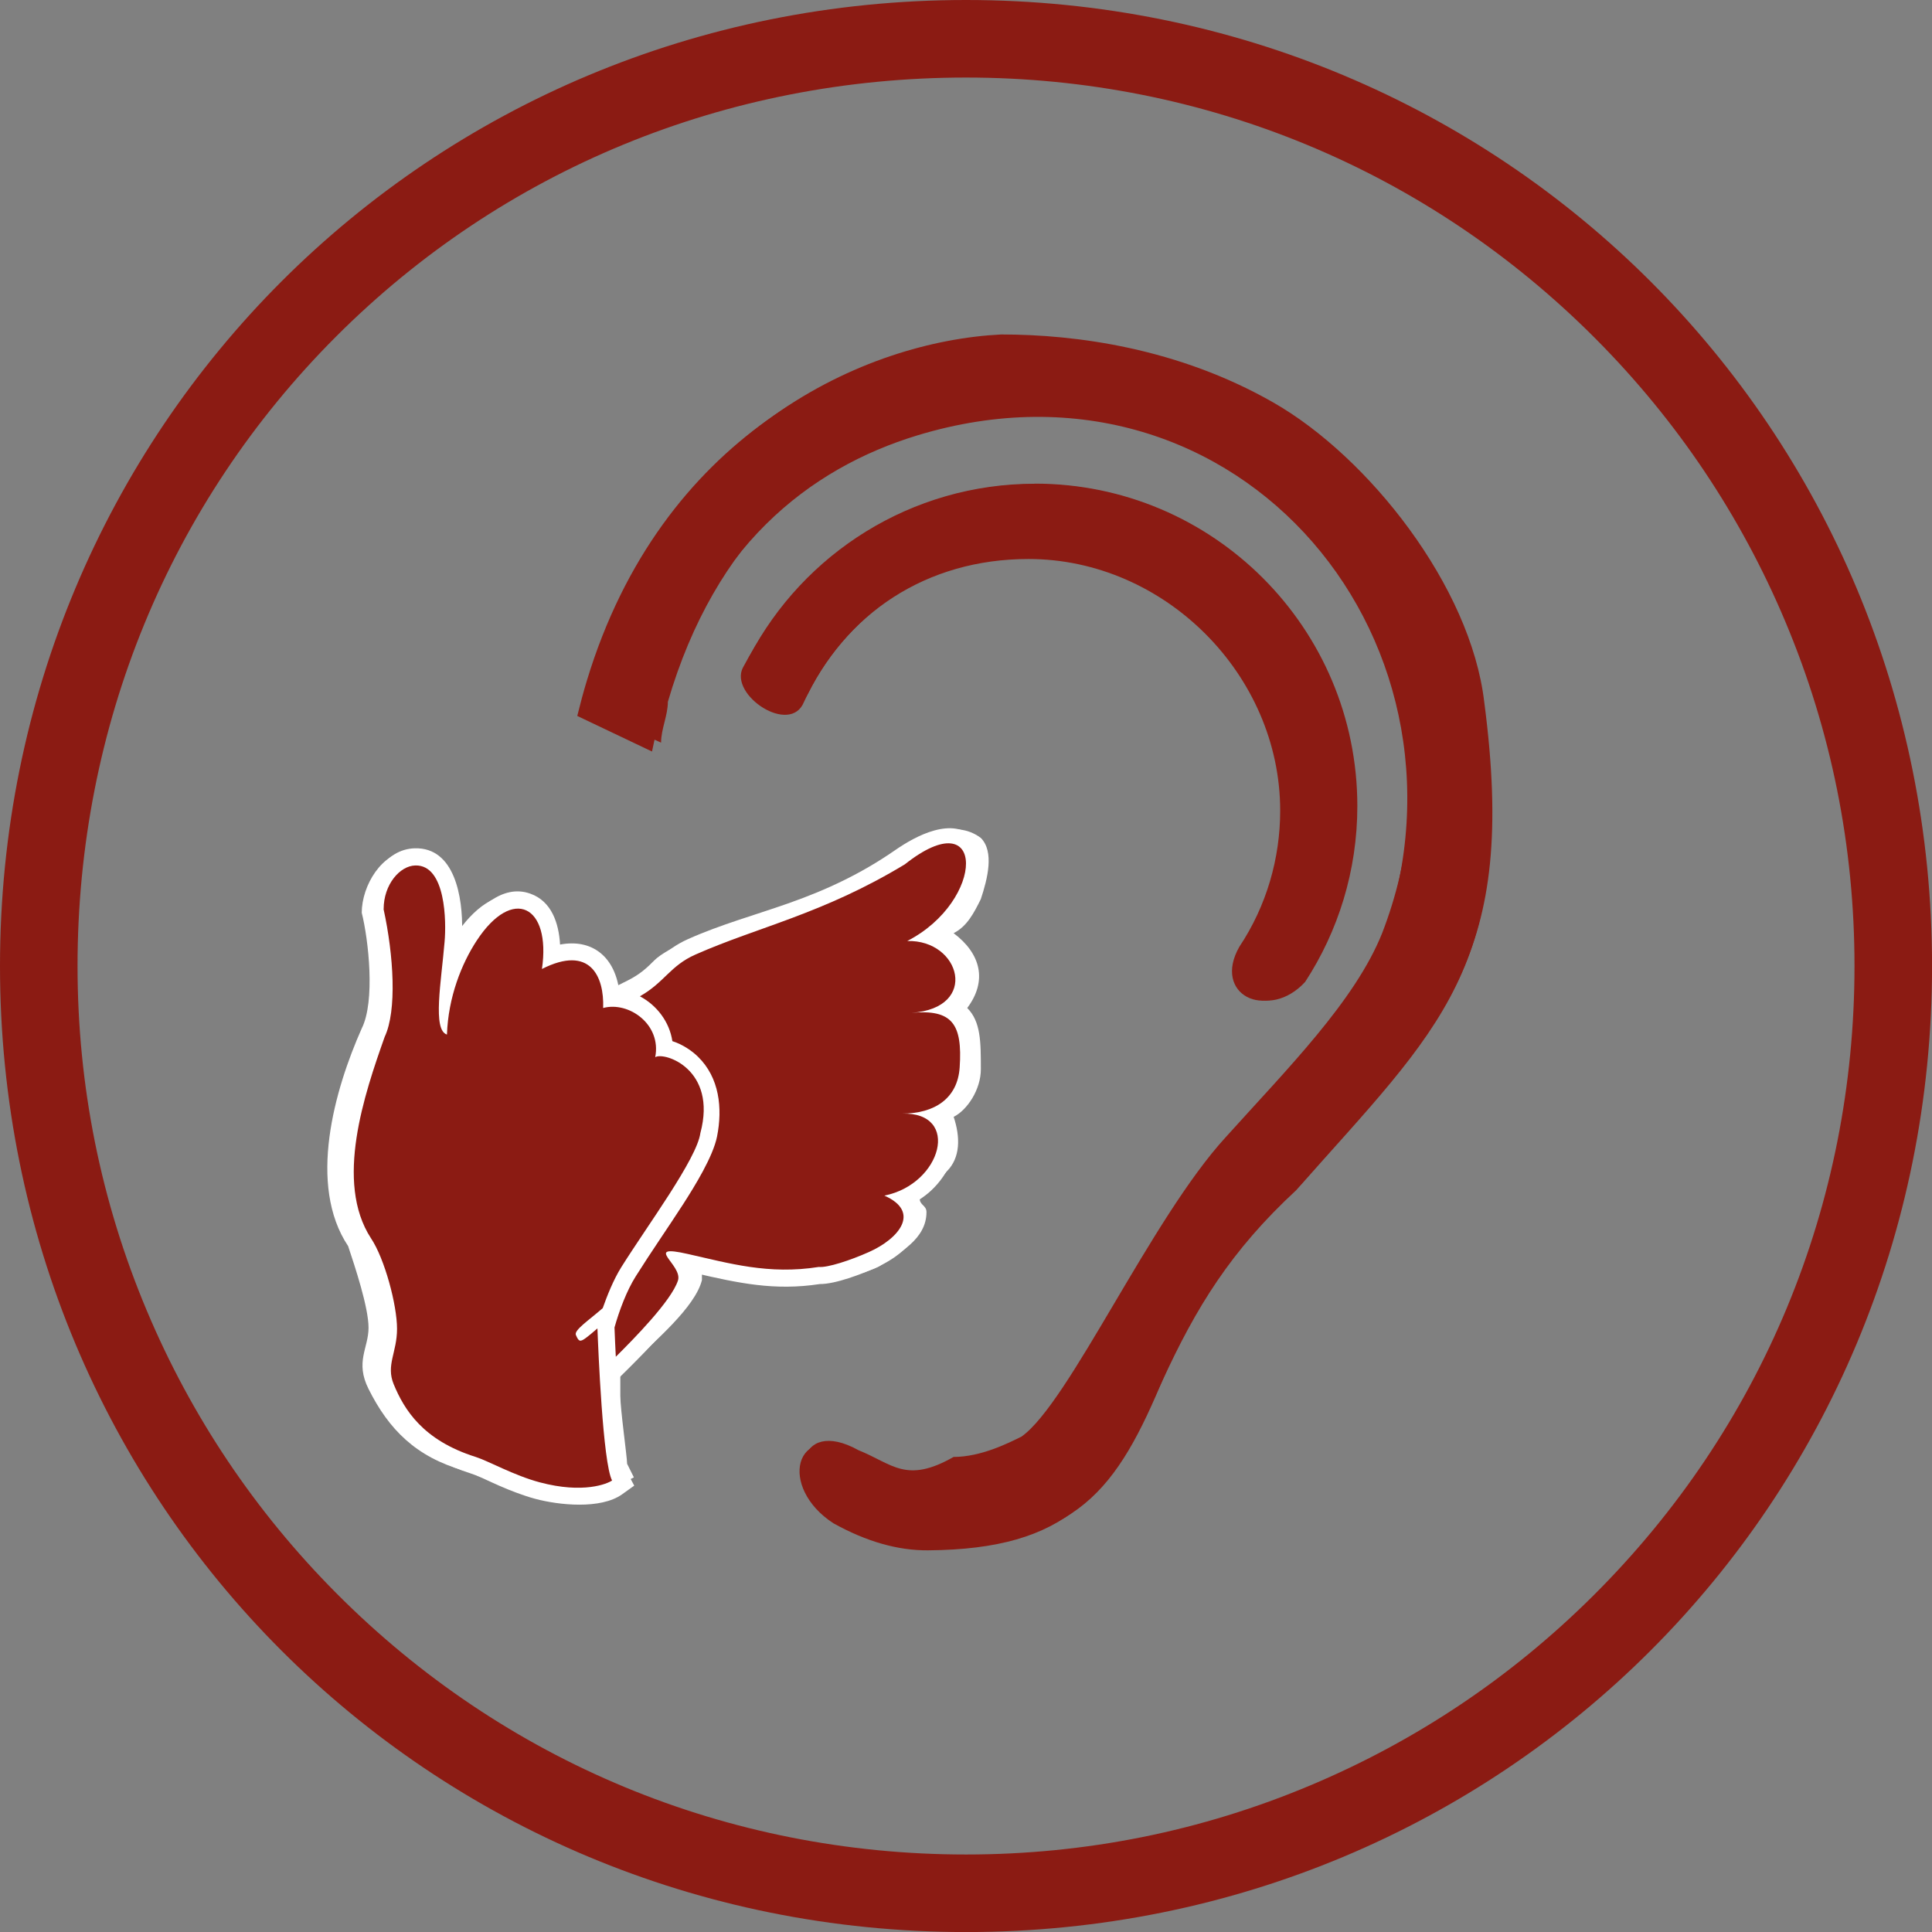 <svg xmlns="http://www.w3.org/2000/svg" xmlns:xlink="http://www.w3.org/1999/xlink" width="1000" zoomAndPan="magnify" viewBox="0 0 750 750" height="1000" preserveAspectRatio="xMidYMid meet" version="1.2"><rect x="0" y="0" width="750" height="750" fill="#808080" stroke="none"/><g id="1c8769faa0"><path style=" stroke:none;fill-rule:nonzero;fill:#8b1b13;fill-opacity:1;" d="M 375.008 30.102 C 467.559 30.102 554.348 66.113 619.41 131.492 C 650.961 163.195 675.719 200.109 693.012 241.184 C 710.867 283.59 719.914 328.613 719.914 375.008 C 719.914 467.559 683.906 554.348 618.523 619.41 C 586.824 650.961 549.91 675.719 508.836 693.012 C 466.43 710.867 421.406 719.914 375.008 719.914 C 282.461 719.914 195.672 683.906 130.609 618.523 C 99.059 586.824 74.297 549.91 57.008 508.836 C 39.152 466.43 30.102 421.406 30.102 375.008 C 30.102 282.141 65.773 195.332 130.555 130.555 C 195.332 65.773 282.141 30.102 375.008 30.102 M 375.008 0 C 166.375 0 0 166.375 0 375.008 C 0 583.645 166.375 750.02 375.008 750.02 C 583.645 750.02 750.02 583.645 750.02 375.008 C 750.02 166.375 583.645 0 375.008 0 Z M 375.008 0 "/><path style=" stroke:none;fill-rule:evenodd;fill:#8b1b13;fill-opacity:1;" d="M 401.895 187.957 C 470.551 187.957 526.016 243.422 526.016 312.074 C 526.016 335.836 518.094 359.621 504.887 380.73 C 491.68 396.57 470.551 386.016 481.121 367.52 C 491.676 351.68 496.965 333.184 496.965 314.711 C 496.965 261.898 452.074 217.004 399.262 217.004 C 359.656 217.004 327.953 238.133 312.113 272.469 C 306.824 285.68 283.062 269.836 288.352 259.262 C 312.113 214.371 354.371 187.957 401.914 187.957 M 333.223 562.945 C 309.461 549.738 304.172 576.156 325.301 589.363 C 338.508 597.281 349.062 599.918 362.273 599.918 C 417.738 599.918 433.578 578.789 452.055 533.898 C 465.262 504.848 478.469 483.719 504.867 459.957 C 560.332 396.57 589.383 372.809 576.172 272.453 C 570.887 227.562 531.281 177.383 494.312 156.254 C 457.34 135.125 417.719 129.84 388.668 129.84 C 335.855 132.473 259.262 166.809 230.215 261.879 C 227.578 267.164 227.578 269.801 227.578 275.086 L 256.629 288.293 C 256.629 283.008 259.262 277.738 259.262 272.453 C 277.758 209.066 317.363 177.383 356.965 164.176 C 481.086 127.203 581.441 246.035 536.551 362.234 C 525.996 388.648 499.578 415.047 475.816 441.461 C 446.77 473.145 415.086 544.453 396.59 557.66 C 391.301 560.293 380.746 565.582 370.176 565.582 C 351.68 576.137 346.41 568.215 333.203 562.945 "/><path style=" stroke:none;fill-rule:evenodd;fill:#ffffff;fill-opacity:1;" d="M 240.805 533.898 L 240.805 541.816 C 240.805 547.105 243.441 565.582 243.441 568.234 L 246.074 573.52 L 240.789 576.156 C 232.867 581.441 217.023 581.441 206.449 578.789 L 201.164 578.789 C 195.879 576.156 193.242 576.156 187.957 573.5 C 185.32 573.5 182.668 570.867 180.035 570.867 C 161.539 565.582 150.984 555.027 143.066 539.184 C 137.777 528.629 143.066 523.344 143.066 515.422 C 143.066 507.5 137.777 491.66 135.145 483.738 C 119.301 459.977 129.855 423.004 140.43 399.223 C 145.719 388.668 143.066 364.887 140.43 354.332 C 140.43 343.777 148.352 330.57 158.926 330.57 C 174.766 330.57 177.422 349.062 177.422 362.254 C 182.707 354.332 193.262 343.758 203.836 349.047 C 211.758 351.68 214.391 359.602 214.391 367.539 C 227.598 364.906 235.52 372.828 238.152 383.383 L 243.441 380.746 C 248.727 378.113 251.359 375.461 253.996 372.828 C 256.629 370.191 261.914 367.539 267.203 364.906 C 280.41 359.617 293.617 356.984 306.809 351.699 C 322.648 346.41 335.855 341.145 349.062 330.57 C 356.984 325.281 370.191 317.363 380.746 325.281 C 386.035 330.57 383.383 341.125 380.746 349.047 C 378.113 354.332 375.461 359.602 370.191 362.254 C 380.746 370.176 383.402 380.746 375.48 391.301 C 380.766 396.59 380.766 404.512 380.766 415.066 C 380.766 422.984 375.48 430.906 370.211 433.559 C 372.844 441.48 372.844 449.402 367.578 454.688 C 364.945 457.324 362.289 462.609 357.023 465.242 C 357.023 467.879 359.656 467.879 359.656 470.531 C 359.656 481.086 349.102 486.371 341.164 491.66 C 335.875 494.293 325.32 496.945 320.035 496.945 C 301.539 499.578 288.352 496.945 272.488 491.66 L 272.488 496.945 C 269.855 507.5 253.996 520.707 246.074 528.629 L 240.789 533.918 Z M 240.805 533.898 "/><path style=" stroke:none;fill-rule:evenodd;fill:#000000;fill-opacity:1;" d="M 151.004 354.332 C 153.641 372.828 156.293 393.938 151.004 404.512 C 143.082 425.641 132.512 459.977 145.719 483.738 C 151.004 491.66 156.273 510.152 156.273 518.074 C 156.273 525.996 150.984 531.281 156.273 539.203 C 161.559 549.758 166.828 560.332 187.957 568.254 C 193.242 570.887 203.797 576.172 211.719 578.809 C 227.562 584.094 238.133 578.809 240.77 578.809 C 238.133 570.887 235.48 528.629 235.48 520.707 C 233.727 522.465 231.965 523.344 230.195 523.344 C 228.438 525.098 227.562 525.098 227.562 523.344 C 227.562 520.707 232.848 518.055 238.117 512.789 C 240.75 507.5 243.402 502.234 246.035 496.945 C 251.324 489.023 259.246 478.449 264.531 467.895 C 269.816 457.34 275.086 449.402 277.738 444.133 C 283.027 420.371 264.531 412.449 259.246 415.086 C 261.879 401.875 248.688 393.957 238.117 396.59 C 238.117 383.383 232.828 372.828 214.352 380.746 C 216.988 356.984 203.797 349.062 187.938 370.191 C 182.652 378.113 177.383 391.32 177.383 407.164 C 172.098 404.527 174.75 386.035 177.383 370.191 C 177.383 362.273 177.383 341.145 166.828 341.145 C 156.273 335.855 150.984 343.777 150.984 354.352 M 248.727 386.016 C 259.281 380.73 259.281 375.461 269.855 370.176 C 293.617 359.621 320.035 354.332 351.719 335.836 C 383.402 312.074 383.402 349.047 351.719 364.887 C 372.844 364.887 380.766 391.301 354.352 393.938 C 370.191 391.301 372.844 399.223 372.844 415.066 C 372.844 428.273 362.289 433.559 351.719 433.559 C 375.48 433.559 367.559 459.977 343.797 465.242 C 357.004 470.531 349.082 481.086 338.508 486.371 C 330.59 489.008 322.668 491.66 320.016 491.66 C 301.52 494.293 285.68 489.023 269.836 486.371 C 251.344 481.086 267.203 491.66 267.203 496.926 C 264.57 504.848 251.359 520.691 243.441 525.977 L 243.441 515.422 C 246.074 510.133 248.727 502.215 251.359 494.293 C 256.648 483.738 264.57 475.797 269.855 465.242 C 275.141 457.324 280.41 446.75 283.062 438.828 C 285.695 428.273 283.062 415.066 275.141 407.145 C 272.508 404.512 269.855 401.859 264.586 401.859 C 259.301 396.57 256.668 391.301 248.746 386.016 "/><path style=" stroke:none;fill-rule:evenodd;fill:#8b1b13;fill-opacity:1;" d="M 401.762 187.75 C 470.887 187.75 526.918 243.777 526.918 312.922 C 526.918 338.078 519.449 361.559 506.652 381.18 C 492.656 396.438 471.434 385.734 483.871 366.996 C 494.066 351.453 500.051 332.883 500.051 312.941 C 500.051 258.625 456.023 214.637 401.762 214.637 C 363.176 214.637 329.762 236.895 313.676 269.254 C 307.352 282.027 284.211 267.504 290.926 254.785 C 311.867 214.953 353.656 187.785 401.762 187.785 M 332.621 563.699 C 307.992 551.32 302.16 577.492 323.531 591.336 C 336.309 598.43 348.5 601.93 360.316 601.836 C 414.766 601.402 430.887 580.273 451.113 536.305 C 464.227 507.688 477.734 485.582 503.156 462.062 C 558.977 398.867 588.949 375.328 575.496 275.16 C 569.477 230.609 530.512 179.395 492.43 157.344 C 455.703 136.16 414.539 130.234 385.641 131.684 C 332.621 134.355 256.703 168.992 227.844 264.137 C 226.488 268.594 225.266 273.168 224.098 277.926 L 253.109 291.738 C 254.184 286.543 255.348 281.52 256.668 276.723 C 274.258 212.34 314.52 181.691 356.008 169.047 C 481.312 130.875 580.559 251.059 535.082 369.121 C 525.375 394.352 496.645 422.461 473.633 448.461 C 444.961 480.82 411.492 553.164 394.258 566.219 C 389.309 570.02 377.699 573.652 367.824 574.574 C 352.602 576.023 345.961 568.703 332.641 563.699 "/><path style=" stroke:none;fill-rule:evenodd;fill:#ffffff;fill-opacity:1;" d="M 239.547 535.57 C 239.676 538.637 239.883 541.688 240.129 544.695 C 240.469 549.812 241.578 567.445 243.477 571.621 L 246.207 576.719 L 241.484 580.105 C 233.129 586.031 216.895 584.281 207.824 581.855 C 206.449 581.496 205.098 581.066 203.797 580.633 C 199.375 579.164 195.086 577.379 190.871 575.441 C 188.293 574.273 185.266 572.77 182.594 571.941 C 165.266 566.41 153.582 556.719 146.695 539.879 C 142.574 529.91 147.469 524.961 147.469 515.816 C 147.469 507.707 142.953 491.133 138.492 484.34 C 122.688 460.391 133.094 424.285 143.16 399.957 C 147.711 388.969 144.891 365.695 142.367 354.277 L 142.219 353.598 L 142.219 352.883 C 142.219 342.289 149.332 329.609 161.031 329.309 C 176.574 328.914 179.68 348.348 179.395 361.52 C 179.453 361.52 179.453 361.465 179.488 361.465 C 184.926 353.148 194.898 342.91 205.926 346.938 C 214.09 349.855 216.93 358.301 217.418 366.676 C 229.574 364.379 238.227 371.059 240.262 383.719 L 245.133 380.953 C 249.121 378.734 251.793 376.008 255.047 372.941 C 258.832 369.289 262.426 366.617 267.242 364.492 C 279.77 358.902 293.035 355.254 305.961 350.699 C 320.938 345.453 334.352 339.129 347.445 330.062 C 355.422 324.512 369.949 316.609 378.488 325.582 C 384.68 332.113 382.102 342.402 378.301 349.383 C 375.574 354.406 371.887 358.902 367.578 362.797 C 377.719 369.461 380.785 382.668 373.656 391.414 C 378.547 396.289 379.922 404.379 379.242 414.781 C 378.66 423.625 374.578 430.098 368.5 434.066 C 368.688 434.406 368.84 434.707 369.047 435.047 C 372.582 442.141 370.398 450.586 366.074 456.816 C 363.418 460.711 359.902 463.906 355.93 466.297 C 356.797 467.895 357.344 469.684 357.438 471.734 C 357.906 481.422 347.879 488.609 340.051 492.09 C 334.652 494.52 324.398 498.508 318.246 498.469 C 300.504 501.18 286.523 498.035 269.91 494.238 C 270.156 495.797 270.102 497.398 269.574 499.055 C 266.523 508.762 251.266 523.965 243.777 531.453 L 239.602 535.57 Z M 239.547 535.57 "/><path style=" stroke:none;fill-rule:evenodd;fill:#8b1b13;fill-opacity:1;" d="M 148.898 352.902 C 152.828 370.871 154.129 392.395 149.332 402.496 C 141.504 424.641 129.781 458.848 144.023 480.707 C 149.332 488.629 154.129 506.598 154.129 515.836 C 154.129 525.074 149.762 529.871 152.828 537.359 C 156.914 547.219 164.156 559.129 184.664 565.582 C 189.574 567.141 199.527 572.77 209.535 575.441 C 226.488 579.957 235.82 575.984 237.609 574.727 C 234.016 567.934 232.227 523.551 231.926 515.684 C 230.082 517.285 228.332 518.75 227.504 519.336 C 225.113 521.141 224.625 520.707 223.57 518.262 C 222.707 516.383 228.578 512.543 233.977 507.82 C 235.633 503.156 238.098 496.832 241.219 491.867 C 246.469 483.512 253.656 473.203 259.754 463.699 C 266.074 453.824 271.211 444.848 271.887 439.844 C 278.512 415.027 257.852 408.219 254.352 410.398 C 256.875 397.605 244.004 388.633 234.145 391.301 C 234.578 379.016 229.086 366.676 210.383 376.156 C 213.977 351.566 199.059 343.832 185.078 365.113 C 179.207 374.051 173.996 387.07 173.508 401.613 C 167.824 399.902 171.305 381.051 172.586 365.602 C 173.281 357.926 173.113 335.668 161.223 335.969 C 155.18 336.121 148.934 343.402 148.934 352.883 M 248.426 386.75 C 257.945 381.367 260.148 374.898 269.949 370.57 C 294.031 359.883 319.355 354.84 351.227 335.555 C 382.949 310.438 382.574 349.684 352.188 365.301 C 372.844 364.719 380.371 391.379 353.844 393.184 C 369.648 391.734 373.672 397.453 372.543 414.371 C 371.754 426.371 362.836 432.336 350.098 432.301 C 373.184 431.586 365.602 459.711 343.309 464.133 C 357.586 470.453 348.988 480.859 337.285 486.051 C 330.043 489.289 321.199 492.168 317.852 491.828 C 298.359 494.934 282.914 490.359 267.07 486.805 C 249.293 482.777 265.078 491 263.195 497.059 C 260.676 504.922 246 519.805 239.055 526.691 C 238.848 522.91 238.699 519.109 238.547 515.328 C 240.355 508.875 243.309 500.953 246.828 495.422 C 252.789 485.938 259.207 476.758 265.285 467.332 C 269.609 460.578 276.797 449.023 278.359 441.18 C 280.543 430.156 279.281 418.34 270.93 410.191 C 268.5 407.82 264.852 405.375 261.012 404.172 C 259.883 396.629 254.938 390.23 248.426 386.77 "/></g></svg>